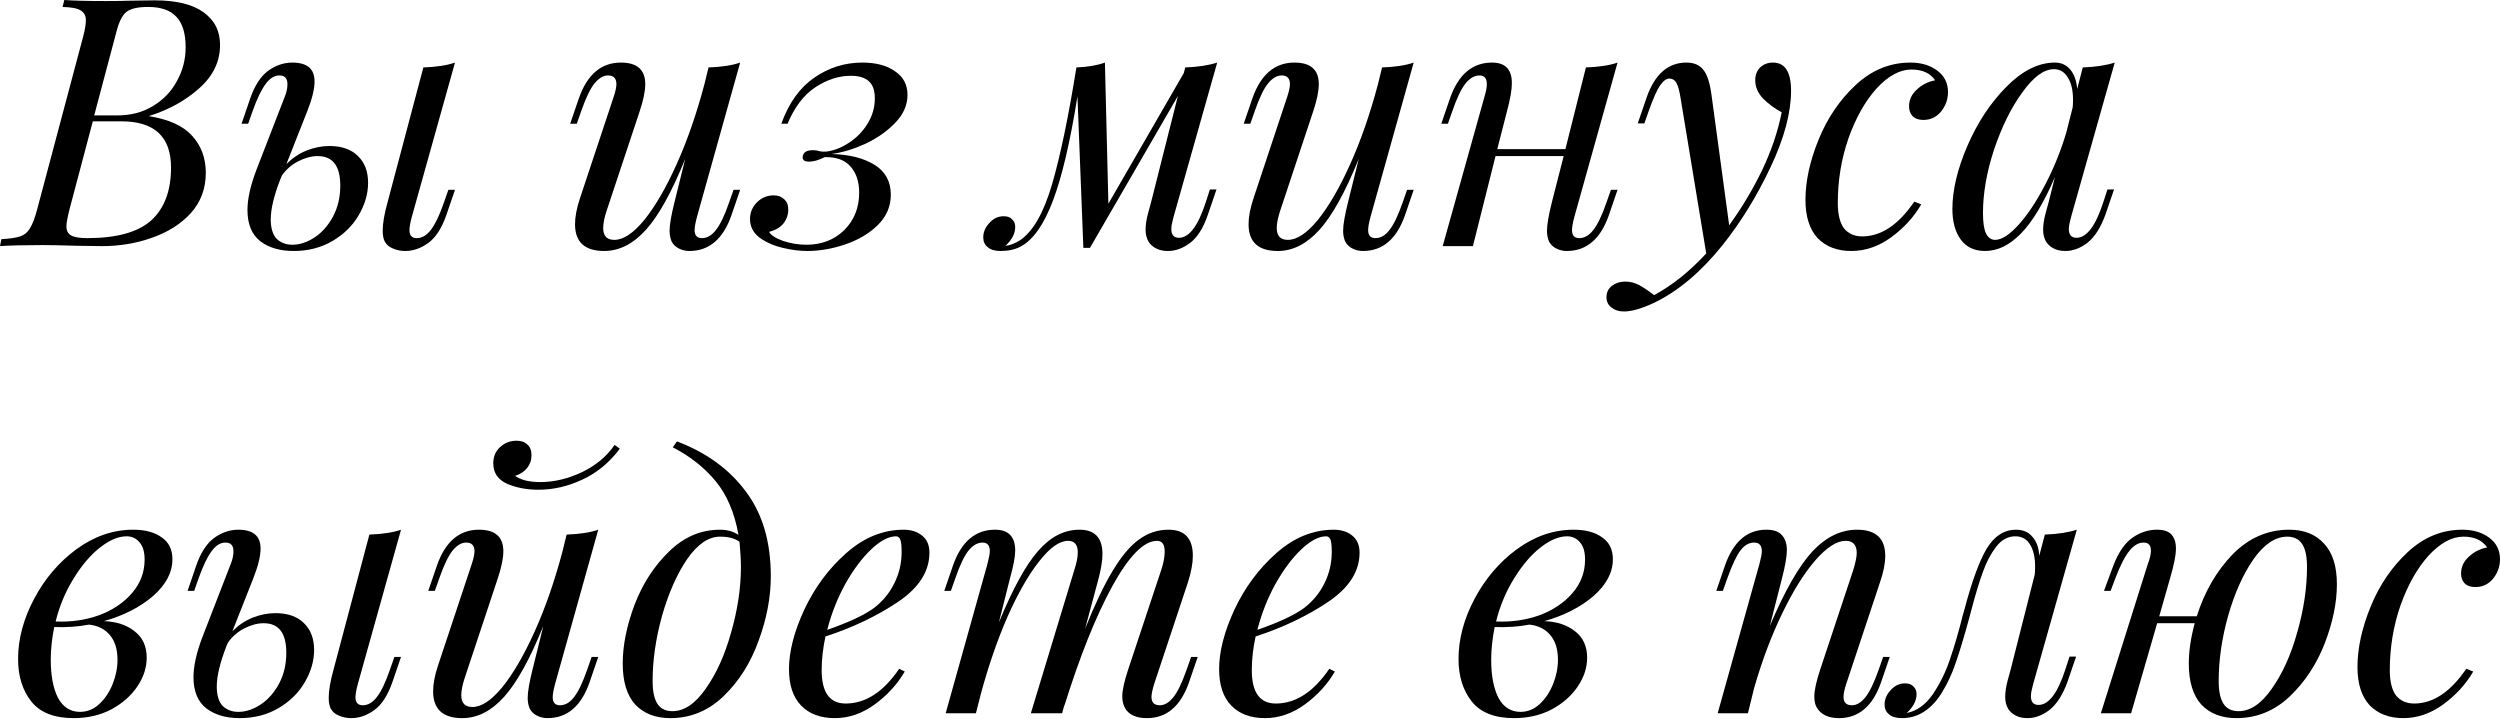 <?xml version="1.0" encoding="UTF-8"?> <svg xmlns="http://www.w3.org/2000/svg" width="921" height="265" viewBox="0 0 921 265" fill="none"> <path d="M54.813 42.775C62.241 43.97 67.577 46.404 70.822 50.075C74.152 53.746 75.817 58.271 75.817 63.65C75.817 69.456 73.981 74.408 70.31 78.506C66.638 82.519 61.857 85.55 55.966 87.599C50.16 89.648 44.056 90.672 37.652 90.672L28.303 90.544C23.18 90.374 18.954 90.288 15.624 90.288C8.794 90.288 3.586 90.416 0 90.672L0.512 88.111C3.586 87.94 5.891 87.599 7.428 87.087C8.965 86.574 10.16 85.592 11.014 84.141C11.953 82.689 12.85 80.342 13.703 77.097L30.608 13.575C31.291 11.014 31.633 8.965 31.633 7.428C31.633 5.806 30.993 4.61 29.712 3.842C28.517 3.074 26.297 2.647 23.052 2.561L23.693 0C27.108 0.256 32.188 0.384 38.933 0.384C42.775 0.384 45.678 0.342 47.642 0.256L56.99 0.128C64.931 0.128 70.907 1.58 74.92 4.482C79.018 7.385 81.067 11.398 81.067 16.521C81.067 22.668 78.506 28.004 73.383 32.529C68.346 37.054 62.156 40.47 54.813 42.775ZM34.706 42.519H43.159C48.196 42.519 52.593 41.366 56.35 39.061C60.192 36.756 63.138 33.682 65.187 29.84C67.321 25.998 68.389 21.857 68.389 17.417C68.389 12.38 67.279 8.666 65.059 6.275C62.839 3.799 59.338 2.561 54.557 2.561C50.8 2.561 48.154 3.159 46.617 4.354C45.08 5.55 43.842 7.983 42.903 11.654L34.706 42.519ZM32.145 87.727C42.988 87.727 50.843 85.55 55.71 81.195C60.576 76.756 63.01 70.267 63.01 61.729C63.01 50.374 56.905 44.696 44.696 44.696H34.194L25.614 77.097C24.845 80.171 24.461 82.263 24.461 83.373C24.461 84.909 25.016 86.019 26.126 86.702C27.321 87.385 29.328 87.727 32.145 87.727Z" fill="black"></path> <path d="M121.388 53.789C125.913 53.789 129.413 55.027 131.889 57.503C134.365 59.893 135.603 63.18 135.603 67.364C135.603 71.377 134.451 75.347 132.146 79.274C129.926 83.116 126.724 86.275 122.54 88.751C118.357 91.227 113.576 92.465 108.197 92.465C103.159 92.465 99.061 91.27 95.902 88.879C92.743 86.403 91.164 82.561 91.164 77.353C91.164 73.255 92.274 68.303 94.493 62.497L104.867 35.731C105.55 34.109 105.892 32.529 105.892 30.993C105.892 28.858 104.91 27.791 102.946 27.791C101.068 27.791 99.36 28.858 97.823 30.993C96.286 33.042 94.707 36.329 93.085 40.854L91.42 45.592H88.987L92.188 36.243C93.811 31.547 95.988 28.175 98.72 26.126C101.537 24.077 104.526 23.052 107.685 23.052C113.149 23.052 115.881 25.358 115.881 29.968C115.881 32.785 114.984 36.457 113.191 40.982L105.507 60.448C107.727 58.228 110.203 56.564 112.935 55.454C115.753 54.344 118.57 53.789 121.388 53.789ZM165.187 69.925H167.621L164.419 79.274C162.711 84.141 160.491 87.556 157.759 89.52C155.027 91.484 152.21 92.465 149.307 92.465C147.685 92.465 146.19 92.167 144.824 91.569C143.458 91.057 142.434 90.203 141.751 89.008C141.238 87.983 140.982 86.66 140.982 85.037C140.982 82.305 141.58 78.805 142.775 74.536L155.966 24.845C160.833 24.674 164.718 24.077 167.621 23.052L151.74 79.787C151.142 82.007 150.844 83.671 150.844 84.781C150.844 86.745 151.74 87.727 153.533 87.727C155.411 87.727 157.119 86.745 158.656 84.781C160.278 82.732 161.9 79.36 163.522 74.664L165.187 69.925ZM107.685 90.16C110.417 90.16 113.149 89.264 115.881 87.471C118.613 85.678 120.876 83.116 122.669 79.787C124.462 76.457 125.358 72.657 125.358 68.388C125.358 61.131 122.583 57.503 117.034 57.503C114.728 57.503 112.338 58.143 109.862 59.424C107.386 60.704 105.379 62.455 103.842 64.675L103.202 66.211C100.897 72.188 99.744 77.055 99.744 80.811C99.744 84.056 100.47 86.446 101.921 87.983C103.458 89.434 105.379 90.16 107.685 90.16Z" fill="black"></path> <path d="M270.24 69.925H272.674L269.472 79.274C266.398 88.068 261.233 92.465 253.976 92.465C252.61 92.465 251.329 92.167 250.134 91.569C248.938 90.971 248.042 90.118 247.444 89.008C246.932 87.812 246.676 86.489 246.676 85.037C246.676 82.818 247.273 79.317 248.469 74.536L252.439 58.527C247.487 70.737 242.663 79.445 237.967 84.653C233.271 89.861 228.149 92.465 222.599 92.465C215.427 92.465 211.841 89.178 211.841 82.604C211.841 79.872 212.439 76.713 213.634 73.127L226.057 35.731C226.74 33.682 227.081 32.102 227.081 30.993C227.081 28.858 226.057 27.791 224.008 27.791C222.3 27.791 220.635 28.773 219.013 30.736C217.476 32.615 215.854 35.987 214.146 40.854L212.482 45.592H210.048L213.25 36.243C216.324 27.449 221.489 23.052 228.746 23.052C234.723 23.052 237.711 25.699 237.711 30.993C237.711 33.554 237.028 36.884 235.662 40.982L223.495 77.609C222.642 80.171 222.215 82.305 222.215 84.013C222.215 86.916 223.581 88.367 226.313 88.367C229.643 88.367 233.314 85.934 237.327 81.067C241.34 76.115 245.31 69.285 249.237 60.576C253.165 51.868 256.58 42.049 259.483 31.121L261.019 24.845C265.886 24.674 269.771 24.077 272.674 23.052L256.793 79.787C256.196 82.007 255.897 83.671 255.897 84.781C255.897 86.745 256.793 87.727 258.586 87.727C260.465 87.727 262.172 86.745 263.709 84.781C265.331 82.732 266.953 79.36 268.576 74.664L270.24 69.925Z" fill="black"></path> <path d="M297.056 90.16C302.691 90.16 307.344 88.367 311.015 84.781C314.687 81.11 316.522 76.499 316.522 70.95C316.522 66.937 315.455 63.735 313.32 61.345C311.271 58.954 308.112 57.802 303.843 57.887C301.624 58.997 299.702 59.552 298.08 59.552C296.202 59.552 295.434 58.826 295.775 57.375C295.946 56.692 296.33 56.179 296.928 55.838C297.525 55.496 298.422 55.326 299.617 55.326C300.386 55.326 301.154 55.454 301.922 55.71C302.691 55.88 303.545 55.923 304.484 55.838C307.216 55.496 309.948 54.429 312.68 52.636C315.498 50.843 317.803 48.495 319.596 45.592C321.389 42.69 322.285 39.573 322.285 36.243C322.285 33.34 321.56 31.249 320.108 29.968C318.657 28.602 316.437 27.919 313.449 27.919C309.009 27.919 304.654 29.328 300.386 32.145C296.117 34.963 292.701 39.445 290.14 45.592H287.835C290.567 37.994 294.58 32.359 299.873 28.687C305.252 24.931 311.186 23.052 317.675 23.052C322.712 23.052 326.725 24.12 329.713 26.254C332.787 28.303 334.324 31.206 334.324 34.963C334.324 38.719 332.787 42.177 329.713 45.336C326.725 48.41 323.054 50.971 318.699 53.02C314.345 54.984 310.204 56.222 306.277 56.734C312.851 56.905 318.144 58.228 322.157 60.704C326.17 63.18 328.176 66.852 328.176 71.718C328.176 76.073 326.554 79.829 323.31 82.988C320.151 86.062 316.181 88.41 311.399 90.032C306.618 91.654 301.965 92.465 297.44 92.465C294.622 92.465 291.591 92.081 288.347 91.313C285.103 90.544 282.285 89.306 279.895 87.599C277.504 85.806 276.309 83.501 276.309 80.683C276.309 78.293 277.162 76.243 278.87 74.536C280.578 72.828 282.627 71.975 285.017 71.975C286.64 71.975 287.92 72.444 288.859 73.383C289.884 74.237 290.396 75.518 290.396 77.225C290.396 79.104 289.799 80.811 288.603 82.348C287.408 83.799 285.658 84.824 283.352 85.422C283.95 86.617 285.658 87.727 288.475 88.751C291.293 89.691 294.153 90.16 297.056 90.16Z" fill="black"></path> <path d="M445.726 69.797H448.16L444.958 79.146C443.336 83.927 441.201 87.343 438.554 89.392C435.908 91.441 433.133 92.465 430.23 92.465C428.608 92.465 427.199 92.167 426.004 91.569C424.808 90.971 423.869 90.16 423.186 89.136C422.418 87.855 422.034 86.361 422.034 84.653C422.034 82.86 422.332 80.854 422.93 78.634C423.528 76.414 423.912 75.005 424.083 74.408L433.944 35.347L401.543 91.313H399.109L396.932 35.475C394.285 52.124 391.297 64.888 387.967 73.767C384.638 82.647 380.667 88.325 376.057 90.8C374.008 91.91 371.532 92.465 368.629 92.465C366.495 92.465 364.915 91.996 363.89 91.057C362.781 90.203 362.226 89.008 362.226 87.471C362.226 85.507 362.994 83.714 364.531 82.092C365.982 80.47 367.732 79.659 369.782 79.659C371.148 79.659 372.172 80.043 372.855 80.811C373.624 81.494 374.008 82.433 374.008 83.629C374.008 86.019 372.813 88.325 370.422 90.544H370.55C372.172 90.374 373.923 89.691 375.801 88.495C380.582 85.251 384.51 78.378 387.583 67.876C390.657 57.289 393.645 42.946 396.548 24.845C400.731 24.674 404.232 24.077 407.05 23.052L408.33 75.048L436.121 26.894L436.633 24.845C441.329 24.674 445.257 24.077 448.416 23.052L432.407 79.659C432.322 80 432.151 80.683 431.895 81.708C431.639 82.647 431.511 83.543 431.511 84.397C431.511 86.532 432.45 87.599 434.328 87.599C438.085 87.599 441.372 83.245 444.189 74.536L445.726 69.797Z" fill="black"></path> <path d="M518.373 69.925H520.806L517.605 79.274C514.531 88.068 509.366 92.465 502.108 92.465C500.742 92.465 499.462 92.167 498.266 91.569C497.071 90.971 496.174 90.118 495.577 89.008C495.065 87.812 494.808 86.489 494.808 85.037C494.808 82.818 495.406 79.317 496.601 74.536L500.572 58.527C495.62 70.737 490.796 79.445 486.1 84.653C481.404 89.861 476.281 92.465 470.732 92.465C463.56 92.465 459.974 89.178 459.974 82.604C459.974 79.872 460.571 76.713 461.767 73.127L474.189 35.731C474.872 33.682 475.214 32.102 475.214 30.993C475.214 28.858 474.189 27.791 472.14 27.791C470.433 27.791 468.768 28.773 467.146 30.736C465.609 32.615 463.987 35.987 462.279 40.854L460.614 45.592H458.181L461.383 36.243C464.456 27.449 469.622 23.052 476.879 23.052C482.855 23.052 485.844 25.699 485.844 30.993C485.844 33.554 485.161 36.884 483.795 40.982L471.628 77.609C470.774 80.171 470.347 82.305 470.347 84.013C470.347 86.916 471.713 88.367 474.446 88.367C477.775 88.367 481.447 85.934 485.459 81.067C489.472 76.115 493.442 69.285 497.37 60.576C501.297 51.868 504.712 42.049 507.615 31.121L509.152 24.845C514.019 24.674 517.903 24.077 520.806 23.052L504.926 79.787C504.328 82.007 504.029 83.671 504.029 84.781C504.029 86.745 504.926 87.727 506.719 87.727C508.597 87.727 510.305 86.745 511.842 84.781C513.464 82.732 515.086 79.36 516.708 74.664L518.373 69.925Z" fill="black"></path> <path d="M593.47 69.925H595.903L592.702 79.274C589.628 88.068 584.463 92.465 577.205 92.465C575.839 92.465 574.559 92.167 573.363 91.569C572.168 90.971 571.272 90.118 570.674 89.008C570.162 87.812 569.906 86.489 569.906 85.037C569.906 82.818 570.503 79.317 571.699 74.536L576.053 57.503H550.951L542.627 90.672H531.485L546.853 35.731C547.451 33.767 547.75 32.188 547.75 30.993C547.75 28.858 546.853 27.791 545.06 27.791C543.182 27.791 541.432 28.815 539.809 30.864C538.273 32.828 536.693 36.158 535.071 40.854L533.406 45.592H530.973L534.174 36.243C537.248 27.449 542.414 23.052 549.671 23.052C554.537 23.052 556.971 25.571 556.971 30.608C556.971 33.084 556.373 36.542 555.178 40.982L551.592 54.941H576.693L584.249 24.845C589.116 24.674 593.001 24.077 595.903 23.052L580.023 79.787C579.425 82.007 579.127 83.671 579.127 84.781C579.127 86.745 580.023 87.727 581.816 87.727C583.694 87.727 585.402 86.745 586.939 84.781C588.561 82.732 590.183 79.36 591.805 74.664L593.47 69.925Z" fill="black"></path> <path d="M653.166 23.052C657.606 23.052 659.826 26.51 659.826 33.426C659.826 41.537 657.307 50.928 652.27 61.601C647.232 72.273 641.341 81.836 634.596 90.288C626.656 100.192 618.246 107.279 609.367 111.548C604.842 113.682 601.128 114.749 598.225 114.749C596.432 114.749 594.938 114.28 593.742 113.341C592.462 112.401 591.821 111.121 591.821 109.499C591.821 107.706 592.504 106.297 593.87 105.272C595.236 104.248 596.859 103.735 598.737 103.735C600.53 103.735 602.237 104.162 603.86 105.016C605.567 105.955 607.403 107.193 609.367 108.73C616.026 105.144 622.43 100.021 628.577 93.362L619.1 35.987C618.673 33.34 618.161 31.505 617.563 30.48C616.965 29.456 616.112 28.944 615.002 28.944C613.892 28.944 612.739 29.797 611.544 31.505C610.434 33.127 609.068 36.201 607.446 40.726L605.781 45.464H603.347L606.549 36.115C609.537 27.407 614.447 23.052 621.277 23.052C624.009 23.052 626.058 23.906 627.424 25.614C628.876 27.321 629.9 30.395 630.498 34.835L637.029 82.988C641.725 76.5 645.781 69.712 649.196 62.626C652.611 55.454 655.002 48.367 656.368 41.366C653.806 40 651.544 38.335 649.58 36.371C647.616 34.322 646.635 32.06 646.635 29.584C646.635 27.62 647.232 26.041 648.428 24.845C649.708 23.65 651.288 23.052 653.166 23.052Z" fill="black"></path> <path d="M704.194 25.614C699.925 25.614 695.656 27.919 691.387 32.529C687.204 37.14 683.746 43.244 681.014 50.843C678.367 58.442 677.044 66.425 677.044 74.792C677.044 78.975 677.812 82.092 679.349 84.141C680.971 86.105 683.191 87.087 686.009 87.087C693.01 87.087 699.413 82.818 705.219 74.28L707.78 75.304C705.048 80 701.334 84.056 696.638 87.471C692.028 90.8 687.161 92.465 682.038 92.465C676.83 92.465 672.69 90.886 669.616 87.727C666.628 84.483 665.133 79.787 665.133 73.639C665.133 66.724 666.756 59.296 670 51.355C673.244 43.415 677.812 36.713 683.703 31.249C689.595 25.784 696.297 23.052 703.81 23.052C707.738 23.052 711.025 24.034 713.671 25.998C716.318 27.962 717.642 30.608 717.642 33.938C717.642 36.585 716.788 38.975 715.08 41.11C713.373 43.159 711.195 44.184 708.549 44.184C706.841 44.184 705.518 43.714 704.579 42.775C703.725 41.836 703.298 40.64 703.298 39.189C703.298 36.798 704.237 34.749 706.115 33.042C707.994 31.249 710.256 30.096 712.903 29.584C711.11 26.937 708.207 25.614 704.194 25.614Z" fill="black"></path> <path d="M776.379 69.797H778.812L775.61 79.146C773.903 83.842 771.726 87.257 769.079 89.392C766.432 91.441 763.7 92.465 760.883 92.465C759.26 92.465 757.852 92.167 756.656 91.569C755.461 90.971 754.522 90.16 753.839 89.136C753.07 87.855 752.686 86.361 752.686 84.653C752.686 82.86 752.985 80.854 753.583 78.634C754.18 76.414 754.565 75.005 754.735 74.408L757.041 65.187C752.942 74.749 748.759 81.708 744.49 86.062C740.306 90.331 735.909 92.465 731.299 92.465C727.371 92.465 724.383 91.057 722.334 88.239C720.285 85.422 719.26 81.665 719.26 76.969C719.26 70.053 721.096 62.327 724.767 53.789C728.439 45.251 733.22 37.994 739.111 32.017C745.002 26.041 750.979 23.052 757.041 23.052C759.346 23.052 761.224 23.906 762.676 25.614C764.127 27.321 764.981 29.712 765.237 32.785L767.286 24.845C771.982 24.674 775.909 24.077 779.068 23.052L763.06 79.659C762.974 80 762.804 80.683 762.548 81.708C762.291 82.647 762.163 83.543 762.163 84.397C762.163 86.532 763.103 87.599 764.981 87.599C768.737 87.599 772.025 83.245 774.842 74.536L776.379 69.797ZM735.013 88.367C737.403 88.367 740.264 86.532 743.593 82.86C746.923 79.189 750.168 74.322 753.327 68.26C756.571 62.113 759.218 55.582 761.267 48.666L763.572 39.573C763.657 38.89 763.7 37.951 763.7 36.756C763.7 33.255 763.06 30.523 761.779 28.559C760.584 26.51 758.876 25.486 756.656 25.486C752.985 25.486 749.1 28.346 745.002 34.066C740.904 39.701 737.446 46.702 734.629 55.069C731.897 63.351 730.53 71.163 730.53 78.506C730.53 82.007 730.915 84.525 731.683 86.062C732.451 87.599 733.561 88.367 735.013 88.367Z" fill="black"></path> <path d="M63.522 206.03C63.522 210.897 61.131 215.422 56.35 219.605C51.569 223.704 45.55 226.777 38.292 228.826C42.903 228.997 46.66 230.235 49.562 232.54C52.551 234.845 54.045 238.09 54.045 242.273C54.045 245.945 52.892 249.488 50.587 252.903C48.282 256.318 45.08 259.136 40.982 261.356C36.884 263.49 32.273 264.557 27.151 264.557C19.979 264.557 14.771 262.508 11.526 258.41C8.282 254.312 6.66 249.104 6.66 242.786C6.66 235.443 8.623 228.058 12.551 220.63C16.478 213.202 21.686 207.097 28.175 202.316C34.749 197.535 41.708 195.144 49.05 195.144C53.49 195.144 56.99 196.083 59.552 197.962C62.199 199.755 63.522 202.444 63.522 206.03ZM20.491 228.954C26.126 229.21 31.462 228.442 36.499 226.649C41.537 224.771 45.592 222.039 48.666 218.453C51.74 214.867 53.276 210.769 53.276 206.158C53.276 203.255 52.636 201.121 51.355 199.755C50.16 198.303 48.581 197.578 46.617 197.578C43.629 197.578 40.384 198.944 36.884 201.676C33.383 204.408 30.139 208.207 27.151 213.074C24.162 217.855 21.942 223.149 20.491 228.954ZM43.287 243.042C43.287 239.2 42.348 236.169 40.47 233.949C38.591 231.729 36.03 230.448 32.785 230.107C28.773 230.875 24.504 231.174 19.979 231.003C19.125 235.272 18.698 239.285 18.698 243.042C18.698 248.933 19.595 253.629 21.387 257.129C23.266 260.545 25.955 262.252 29.456 262.252C32.102 262.252 34.45 261.313 36.499 259.435C38.634 257.471 40.299 254.995 41.494 252.007C42.69 249.018 43.287 246.03 43.287 243.042Z" fill="black"></path> <path d="M101.502 225.881C106.027 225.881 109.528 227.119 112.004 229.595C114.48 231.985 115.718 235.272 115.718 239.456C115.718 243.469 114.565 247.439 112.26 251.366C110.04 255.208 106.838 258.367 102.655 260.843C98.471 263.319 93.69 264.557 88.311 264.557C83.274 264.557 79.176 263.362 76.017 260.971C72.858 258.495 71.278 254.653 71.278 249.445C71.278 245.347 72.388 240.395 74.608 234.589L84.981 207.823C85.664 206.201 86.006 204.621 86.006 203.085C86.006 200.95 85.024 199.883 83.06 199.883C81.182 199.883 79.475 200.95 77.938 203.085C76.401 205.134 74.821 208.421 73.199 212.946L71.534 217.684H69.101L72.303 208.335C73.925 203.639 76.102 200.267 78.834 198.218C81.652 196.169 84.64 195.144 87.799 195.144C93.263 195.144 95.995 197.45 95.995 202.06C95.995 204.877 95.099 208.549 93.306 213.074L85.622 232.54C87.842 230.32 90.318 228.656 93.05 227.546C95.867 226.436 98.685 225.881 101.502 225.881ZM145.302 242.017H147.735L144.533 251.366C142.826 256.233 140.606 259.648 137.874 261.612C135.142 263.576 132.324 264.557 129.421 264.557C127.799 264.557 126.305 264.259 124.939 263.661C123.573 263.149 122.548 262.295 121.865 261.1C121.353 260.075 121.097 258.752 121.097 257.129C121.097 254.397 121.694 250.897 122.89 246.628L136.081 196.937C140.947 196.766 144.832 196.169 147.735 195.144L131.854 251.879C131.257 254.098 130.958 255.763 130.958 256.873C130.958 258.837 131.854 259.819 133.647 259.819C135.526 259.819 137.233 258.837 138.77 256.873C140.392 254.824 142.015 251.452 143.637 246.756L145.302 242.017ZM87.799 262.252C90.531 262.252 93.263 261.356 95.995 259.563C98.727 257.77 100.99 255.208 102.783 251.879C104.576 248.549 105.472 244.749 105.472 240.481C105.472 233.223 102.698 229.595 97.148 229.595C94.843 229.595 92.452 230.235 89.976 231.516C87.5 232.796 85.494 234.547 83.957 236.767L83.317 238.303C81.011 244.28 79.859 249.146 79.859 252.903C79.859 256.148 80.584 258.538 82.036 260.075C83.573 261.526 85.494 262.252 87.799 262.252Z" fill="black"></path> <path d="M217.962 242.017H220.396L217.194 251.366C214.12 260.16 208.955 264.557 201.698 264.557C200.332 264.557 199.051 264.259 197.856 263.661C196.66 263.063 195.764 262.209 195.166 261.1C194.654 259.904 194.398 258.581 194.398 257.129C194.398 254.91 194.996 251.409 196.191 246.628L200.161 230.619C195.209 242.828 190.385 251.537 185.689 256.745C180.993 261.953 175.871 264.557 170.321 264.557C163.149 264.557 159.563 261.27 159.563 254.696C159.563 251.964 160.161 248.805 161.356 245.219L173.779 207.823C174.462 205.774 174.803 204.194 174.803 203.085C174.803 200.95 173.779 199.883 171.73 199.883C170.022 199.883 168.357 200.865 166.735 202.828C165.198 204.707 163.576 208.079 161.869 212.946L160.204 217.684H157.77L160.972 208.335C164.046 199.541 169.211 195.144 176.468 195.144C182.445 195.144 185.433 197.791 185.433 203.085C185.433 205.646 184.75 208.976 183.384 213.074L171.218 249.701C170.364 252.263 169.937 254.397 169.937 256.105C169.937 259.008 171.303 260.459 174.035 260.459C177.365 260.459 181.036 258.026 185.049 253.159C189.062 248.207 193.032 241.377 196.959 232.668C200.887 223.96 204.302 214.141 207.205 203.213L208.742 196.937C213.608 196.766 217.493 196.169 220.396 195.144L204.515 251.879C203.918 254.098 203.619 255.763 203.619 256.873C203.619 258.837 204.515 259.819 206.308 259.819C208.187 259.819 209.894 258.837 211.431 256.873C213.053 254.824 214.675 251.452 216.298 246.756L217.962 242.017ZM189.787 175.294C190.47 175.891 191.666 176.446 193.373 176.959C195.081 177.385 196.959 177.599 199.008 177.599C204.046 177.599 209.126 176.404 214.248 174.013C219.457 171.537 223.512 168.165 226.415 163.896L228.336 165.304C224.494 170.427 219.883 174.226 214.505 176.702C209.211 179.178 203.832 180.416 198.368 180.416C194.099 180.416 190.257 179.691 186.842 178.239C183.427 176.702 181.719 174.184 181.719 170.683C181.719 168.293 182.53 166.329 184.152 164.792C185.86 163.17 187.909 162.359 190.3 162.359C192.007 162.359 193.331 162.828 194.27 163.768C195.294 164.621 195.807 165.945 195.807 167.738C195.807 169.531 195.252 171.11 194.142 172.476C193.117 173.757 191.666 174.696 189.787 175.294Z" fill="black"></path> <path d="M249.388 162.615C260.231 166.713 268.684 172.86 274.746 181.057C280.893 189.168 283.967 199.584 283.967 212.305C283.967 219.99 282.473 227.887 279.484 235.998C276.581 244.109 272.313 250.897 266.678 256.361C261.043 261.825 254.468 264.557 246.955 264.557C241.491 264.557 237.179 262.892 234.02 259.563C230.946 256.148 229.41 251.11 229.41 244.451C229.41 237.791 230.861 230.577 233.764 222.807C236.752 215.038 240.978 208.506 246.443 203.213C251.907 197.834 258.182 195.144 265.269 195.144C267.916 195.144 270.178 195.785 272.056 197.065C270.605 188.869 267.787 182.252 263.604 177.215C259.42 172.177 254.169 168.036 247.851 164.792L249.388 162.615ZM247.723 261.996C252.078 261.996 256.176 259.221 260.018 253.672C263.945 248.122 267.062 241.206 269.367 232.924C271.758 224.557 272.953 216.532 272.953 208.848C272.953 206.457 272.782 203.383 272.441 199.627C270.818 198.346 268.428 197.706 265.269 197.706C261 197.706 256.944 200.48 253.102 206.03C249.346 211.58 246.272 218.538 243.881 226.905C241.576 235.272 240.423 243.255 240.423 250.854C240.423 254.696 241.021 257.514 242.216 259.307C243.412 261.1 245.247 261.996 247.723 261.996Z" fill="black"></path> <path d="M342.405 203.597C342.405 210.513 338.52 216.574 330.751 221.783C322.981 226.991 314.102 231.217 304.113 234.461C303.173 238.73 302.704 242.871 302.704 246.884C302.704 255.08 305.649 259.178 311.54 259.178C318.883 259.178 325.457 254.91 331.263 246.372L333.312 247.396C330.58 252.092 326.866 256.148 322.17 259.563C317.56 262.892 312.693 264.557 307.57 264.557C302.277 264.557 298.136 263.021 295.148 259.947C292.159 256.873 290.665 252.391 290.665 246.5C290.665 240.011 292.544 232.711 296.3 224.6C300.142 216.404 305.308 209.445 311.797 203.725C318.285 198.004 325.329 195.144 332.928 195.144C335.66 195.144 337.923 195.87 339.716 197.321C341.508 198.773 342.405 200.865 342.405 203.597ZM330.11 197.578C327.378 197.578 324.305 199.2 320.889 202.444C317.56 205.603 314.401 209.829 311.412 215.123C308.51 220.416 306.29 226.051 304.753 232.028C312.864 229.21 318.67 226.478 322.17 223.832C325.329 221.356 327.762 218.367 329.47 214.867C331.263 211.281 332.16 207.439 332.16 203.341C332.16 201.035 331.989 199.499 331.647 198.73C331.306 197.962 330.793 197.578 330.11 197.578Z" fill="black"></path> <path d="M441.237 242.017L438.035 251.366C434.961 260.16 429.796 264.557 422.539 264.557C418.697 264.557 416.05 263.405 414.599 261.1C413.83 259.819 413.446 258.325 413.446 256.617C413.446 254.312 414.172 250.982 415.623 246.628L427.79 210C428.643 207.439 429.07 205.176 429.07 203.213C429.07 200.566 428.131 199.242 426.253 199.242C421.386 199.242 415.879 204.835 409.732 216.019C403.67 227.119 397.779 241.847 392.059 260.203L392.187 259.435L391.29 262.764H379.764L395.773 210C396.626 207.439 397.053 205.262 397.053 203.469C397.053 200.651 395.858 199.242 393.467 199.242C390.308 199.242 386.765 201.761 382.838 206.799C378.91 211.75 375.025 218.538 371.183 227.161C367.427 235.785 364.14 245.304 361.322 255.721L359.529 262.764H348.387L363.755 207.823C364.353 205.432 364.652 203.853 364.652 203.085C364.652 200.95 363.755 199.883 361.962 199.883C360.084 199.883 358.334 200.907 356.712 202.956C355.175 204.92 353.595 208.25 351.973 212.946L350.308 217.684H347.875L351.077 208.335C354.15 199.541 359.316 195.144 366.573 195.144C371.525 195.144 374.001 197.706 374.001 202.828C374.001 205.048 373.361 208.463 372.08 213.074L367.982 229.339C373.104 216.873 377.928 208.079 382.453 202.956C386.978 197.748 392.059 195.144 397.694 195.144C403.329 195.144 406.146 198.133 406.146 204.109C406.146 206.756 405.548 210.214 404.353 214.483L399.743 231.644C403.329 222.679 406.701 215.593 409.86 210.384C413.019 205.091 416.221 201.249 419.465 198.858C422.795 196.382 426.466 195.144 430.479 195.144C436.456 195.144 439.444 198.346 439.444 204.749C439.444 207.482 438.846 210.726 437.651 214.483L425.228 251.879C424.545 254.098 424.204 255.721 424.204 256.745C424.204 258.794 425.228 259.819 427.277 259.819C428.985 259.819 430.607 258.88 432.144 257.001C433.766 255.038 435.431 251.622 437.139 246.756L438.803 242.017H441.237Z" fill="black"></path> <path d="M500.865 203.597C500.865 210.513 496.98 216.574 489.21 221.783C481.441 226.991 472.562 231.217 462.572 234.461C461.633 238.73 461.163 242.871 461.163 246.884C461.163 255.08 464.109 259.178 470 259.178C477.343 259.178 483.917 254.91 489.723 246.372L491.772 247.396C489.04 252.092 485.326 256.148 480.63 259.563C476.019 262.892 471.153 264.557 466.03 264.557C460.737 264.557 456.596 263.021 453.607 259.947C450.619 256.873 449.125 252.391 449.125 246.5C449.125 240.011 451.003 232.711 454.76 224.6C458.602 216.404 463.768 209.445 470.256 203.725C476.745 198.004 483.789 195.144 491.388 195.144C494.12 195.144 496.382 195.87 498.175 197.321C499.968 198.773 500.865 200.865 500.865 203.597ZM488.57 197.578C485.838 197.578 482.764 199.2 479.349 202.444C476.019 205.603 472.86 209.829 469.872 215.123C466.969 220.416 464.749 226.051 463.213 232.028C471.324 229.21 477.129 226.478 480.63 223.832C483.789 221.356 486.222 218.367 487.93 214.867C489.723 211.281 490.619 207.439 490.619 203.341C490.619 201.035 490.448 199.499 490.107 198.73C489.765 197.962 489.253 197.578 488.57 197.578Z" fill="black"></path> <path d="M594.181 206.03C594.181 210.897 591.79 215.422 587.009 219.605C582.227 223.704 576.208 226.777 568.951 228.826C573.562 228.997 577.318 230.235 580.221 232.54C583.209 234.845 584.703 238.09 584.703 242.273C584.703 245.945 583.551 249.488 581.246 252.903C578.94 256.318 575.739 259.136 571.641 261.356C567.542 263.49 562.932 264.557 557.809 264.557C550.637 264.557 545.429 262.508 542.185 258.41C538.94 254.312 537.318 249.104 537.318 242.786C537.318 235.443 539.282 228.058 543.209 220.63C547.137 213.202 552.345 207.097 558.834 202.316C565.408 197.535 572.366 195.144 579.709 195.144C584.148 195.144 587.649 196.083 590.21 197.962C592.857 199.755 594.181 202.444 594.181 206.03ZM551.15 228.954C556.785 229.21 562.121 228.442 567.158 226.649C572.195 224.771 576.251 222.039 579.325 218.453C582.398 214.867 583.935 210.769 583.935 206.158C583.935 203.255 583.295 201.121 582.014 199.755C580.819 198.303 579.239 197.578 577.275 197.578C574.287 197.578 571.043 198.944 567.542 201.676C564.042 204.408 560.797 208.207 557.809 213.074C554.821 217.855 552.601 223.149 551.15 228.954ZM573.946 243.042C573.946 239.2 573.007 236.169 571.128 233.949C569.25 231.729 566.689 230.448 563.444 230.107C559.431 230.875 555.162 231.174 550.637 231.003C549.783 235.272 549.357 239.285 549.357 243.042C549.357 248.933 550.253 253.629 552.046 257.129C553.924 260.545 556.614 262.252 560.114 262.252C562.761 262.252 565.109 261.313 567.158 259.435C569.293 257.471 570.957 254.995 572.153 252.007C573.348 249.018 573.946 246.03 573.946 243.042Z" fill="black"></path> <path d="M696.186 242.017L692.984 251.366C689.911 260.16 684.745 264.557 677.488 264.557C673.646 264.557 670.957 263.319 669.42 260.843C668.737 259.819 668.395 258.41 668.395 256.617C668.395 254.312 669.121 250.982 670.572 246.628L682.739 210C683.593 207.183 684.02 205.091 684.02 203.725C684.02 200.737 682.653 199.242 679.921 199.242C676.677 199.242 672.963 201.633 668.779 206.414C664.681 211.11 660.626 217.599 656.613 225.881C652.6 234.162 649.142 243.341 646.239 253.415L643.934 262.764H632.792L648.16 207.823C648.758 205.603 649.057 204.024 649.057 203.085C649.057 200.95 648.118 199.883 646.239 199.883C644.361 199.883 642.696 200.822 641.245 202.7C639.793 204.579 638.171 207.994 636.378 212.946L634.713 217.684H632.28L635.482 208.335C638.555 199.541 643.635 195.144 650.722 195.144C653.454 195.144 655.375 195.827 656.485 197.193C657.68 198.474 658.278 200.31 658.278 202.7C658.278 205.006 657.68 208.463 656.485 213.074L652.002 230.619C657.467 217.727 662.675 208.591 667.627 203.213C672.664 197.834 678.171 195.144 684.148 195.144C691.063 195.144 694.521 198.346 694.521 204.749C694.521 207.567 693.881 210.811 692.6 214.483L680.178 251.879C679.494 253.928 679.153 255.55 679.153 256.745C679.153 258.794 680.178 259.819 682.227 259.819C683.934 259.819 685.556 258.88 687.093 257.001C688.715 255.038 690.38 251.622 692.088 246.756L693.753 242.017H696.186Z" fill="black"></path> <path d="M762.407 241.889H764.841L761.639 251.238C759.931 255.934 757.754 259.349 755.108 261.484C752.461 263.533 749.729 264.557 746.911 264.557C745.289 264.557 743.88 264.259 742.685 263.661C741.49 263.063 740.55 262.252 739.867 261.228C739.099 259.947 738.715 258.453 738.715 256.745C738.715 254.952 739.014 252.946 739.611 250.726C740.209 248.506 740.593 247.097 740.764 246.5L749.601 211.665C749.686 210.982 749.729 210 749.729 208.72C749.729 205.219 749.088 202.487 747.808 200.523C746.612 198.559 744.819 197.578 742.429 197.578C739.697 197.578 737.349 198.858 735.385 201.42C733.421 203.981 731.799 207.055 730.518 210.641C729.238 214.141 727.872 218.623 726.42 224.088L725.396 227.93C723.603 234.504 721.98 239.883 720.529 244.066C719.163 248.165 717.413 251.921 715.278 255.336C713.229 258.666 710.753 261.142 707.85 262.764C705.63 263.96 703.24 264.557 700.678 264.557C698.544 264.557 696.964 264.088 695.94 263.149C694.83 262.295 694.275 261.1 694.275 259.563C694.275 257.599 695.043 255.806 696.58 254.184C698.032 252.562 699.782 251.751 701.831 251.751C703.197 251.751 704.222 252.135 704.905 252.903C705.673 253.586 706.057 254.525 706.057 255.721C706.057 258.111 704.862 260.417 702.471 262.636H702.599C706.271 261.868 709.43 259.563 712.077 255.721C714.723 251.793 716.815 247.524 718.352 242.914C719.974 238.218 721.554 232.796 723.09 226.649L723.859 223.96C726.506 213.97 729.195 206.67 731.927 202.06C734.745 197.45 738.331 195.144 742.685 195.144C745.246 195.144 747.253 195.998 748.704 197.706C750.241 199.413 751.095 201.761 751.265 204.749L753.315 196.937C758.01 196.766 761.938 196.169 765.097 195.144L749.088 251.751C749.003 252.092 748.832 252.775 748.576 253.8C748.32 254.739 748.192 255.635 748.192 256.489C748.192 258.624 749.131 259.691 751.009 259.691C754.766 259.691 758.053 255.336 760.871 246.628L762.407 241.889Z" fill="black"></path> <path d="M843.367 195.144C848.831 195.144 853.1 196.852 856.174 200.267C859.333 203.597 860.912 208.591 860.912 215.251C860.912 221.996 859.418 229.253 856.43 237.023C853.441 244.707 849.13 251.238 843.495 256.617C837.86 261.911 831.328 264.557 823.9 264.557C818.436 264.557 814.124 262.892 810.965 259.563C807.892 256.148 806.355 251.11 806.355 244.451C806.355 239.926 807.081 234.974 808.532 229.595H794.701L785.096 262.764H773.954L791.243 207.823C792.011 205.859 792.395 204.194 792.395 202.828C792.395 200.865 791.499 199.883 789.706 199.883C787.828 199.883 786.077 200.907 784.455 202.956C782.833 204.92 781.125 208.25 779.332 212.946L777.54 217.684H775.106L778.564 208.335C780.442 203.469 782.79 200.054 785.608 198.09C788.425 196.126 791.414 195.144 794.573 195.144C797.134 195.144 798.927 195.742 799.951 196.937C801.061 198.133 801.616 199.84 801.616 202.06C801.616 204.536 800.891 208.207 799.439 213.074L795.469 227.033H809.3C812.118 218.069 816.472 210.512 822.363 204.365C828.34 198.218 835.341 195.144 843.367 195.144ZM824.669 261.996C829.023 261.996 833.121 259.221 836.963 253.672C840.891 248.122 844.007 241.206 846.312 232.924C848.703 224.557 849.898 216.532 849.898 208.848C849.898 205.006 849.3 202.188 848.105 200.395C846.91 198.602 845.074 197.706 842.598 197.706C838.244 197.706 834.103 200.48 830.176 206.03C826.334 211.58 823.217 218.538 820.827 226.905C818.521 235.187 817.369 243.17 817.369 250.854C817.369 254.696 817.966 257.514 819.162 259.307C820.357 261.1 822.193 261.996 824.669 261.996Z" fill="black"></path> <path d="M907.553 197.706C903.284 197.706 899.015 200.011 894.746 204.621C890.563 209.232 887.105 215.336 884.373 222.935C881.726 230.534 880.402 238.517 880.402 246.884C880.402 251.067 881.171 254.184 882.708 256.233C884.33 258.197 886.55 259.178 889.367 259.178C896.368 259.178 902.772 254.91 908.578 246.372L911.139 247.396C908.407 252.092 904.693 256.148 899.997 259.563C895.387 262.892 890.52 264.557 885.397 264.557C880.189 264.557 876.048 262.978 872.975 259.819C869.986 256.574 868.492 251.879 868.492 245.731C868.492 238.816 870.114 231.388 873.359 223.447C876.603 215.507 881.171 208.805 887.062 203.341C892.953 197.876 899.655 195.144 907.169 195.144C911.096 195.144 914.383 196.126 917.03 198.09C919.677 200.054 921 202.7 921 206.03C921 208.677 920.146 211.067 918.439 213.202C916.731 215.251 914.554 216.276 911.907 216.276C910.2 216.276 908.876 215.806 907.937 214.867C907.083 213.928 906.657 212.732 906.657 211.281C906.657 208.89 907.596 206.841 909.474 205.134C911.352 203.341 913.615 202.188 916.262 201.676C914.469 199.029 911.566 197.706 907.553 197.706Z" fill="black"></path> </svg> 